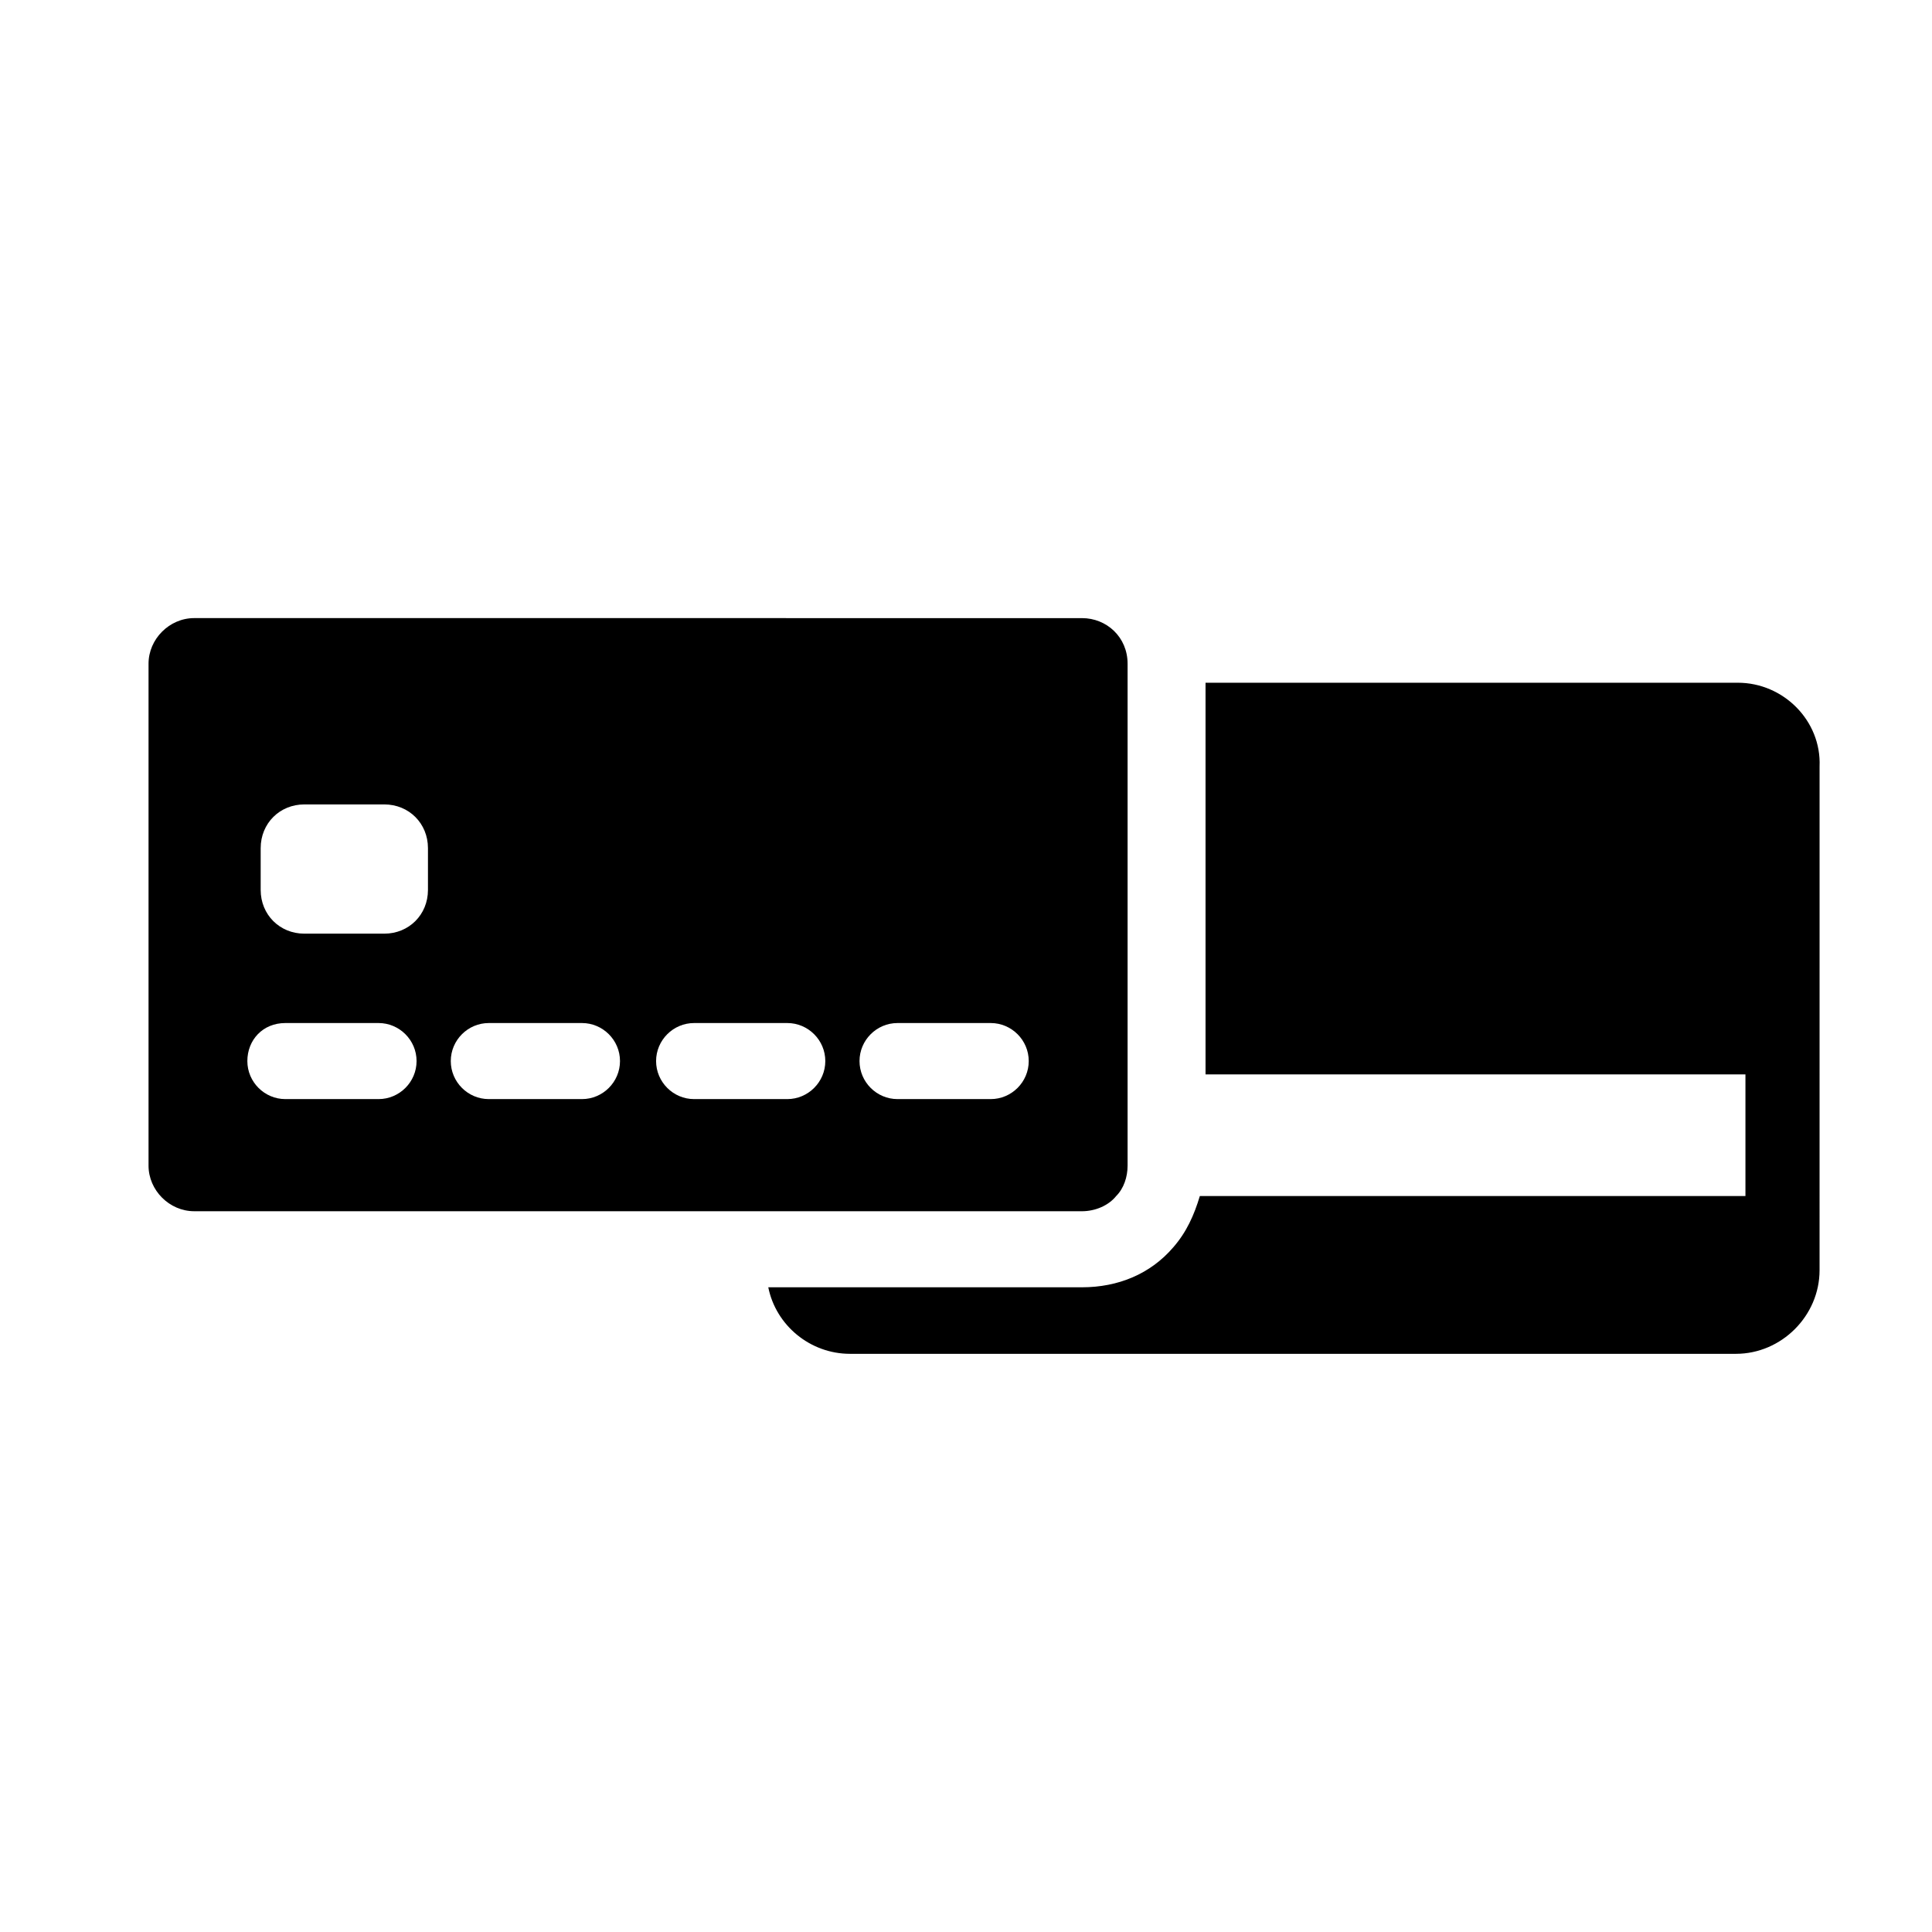<?xml version="1.0" encoding="UTF-8"?>
<!-- The Best Svg Icon site in the world: iconSvg.co, Visit us! https://iconsvg.co -->
<svg fill="#000000" width="800px" height="800px" version="1.1" viewBox="144 144 512 512" xmlns="http://www.w3.org/2000/svg">
 <g>
  <path d="m195.45 464.99h235.28c3.527 0 7.055-1.512 9.07-4.031 2.016-2.016 3.023-5.039 3.023-8.062v-133c0-7.055-5.543-12.09-12.09-12.09l-235.28-0.004c-6.551 0-12.09 5.543-12.09 12.09v133c-0.004 6.555 5.539 12.094 12.09 12.094zm186.41-49.875h24.688c5.543 0 10.078 4.535 10.078 10.078 0 5.543-4.535 10.078-10.078 10.078h-24.688c-5.543 0-10.078-4.535-10.078-10.078 0-5.543 4.535-10.078 10.078-10.078zm-53.91 0h24.688c5.543 0 10.078 4.535 10.078 10.078 0 5.543-4.535 10.078-10.078 10.078h-24.688c-5.543 0-10.078-4.535-10.078-10.078 0.004-5.543 4.535-10.078 10.078-10.078zm-54.41 0h24.688c5.543 0 10.078 4.535 10.078 10.078 0 5.543-4.535 10.078-10.078 10.078h-24.688c-5.543 0-10.078-4.535-10.078-10.078 0-5.543 4.535-10.078 10.078-10.078zm-60.457-46.352c0-6.551 5.039-11.586 11.586-11.586h21.16c6.551 0 11.586 5.039 11.586 11.586v11.082c0 6.551-5.039 11.586-11.586 11.586h-21.16c-6.551 0-11.586-5.039-11.586-11.586zm6.547 46.352h24.688c5.543 0 10.078 4.535 10.078 10.078 0 5.543-4.535 10.078-10.078 10.078h-24.688c-5.543 0-10.078-4.535-10.078-10.078 0.004-5.543 4.035-10.078 10.078-10.078z"/>
  <path d="m604.55 324.93h-141.07v103.79h143.08v32.242l-144.59 0.004c-1.512 5.039-3.527 9.574-7.055 13.602-6.047 7.055-14.609 10.578-24.184 10.578h-83.129c2.016 10.078 11.082 17.633 21.664 17.633h234.77c12.09 0 22.168-10.078 22.168-22.168l0.004-133.51c0.5-12.09-9.574-22.168-21.664-22.168z"/>
 </g>
</svg>